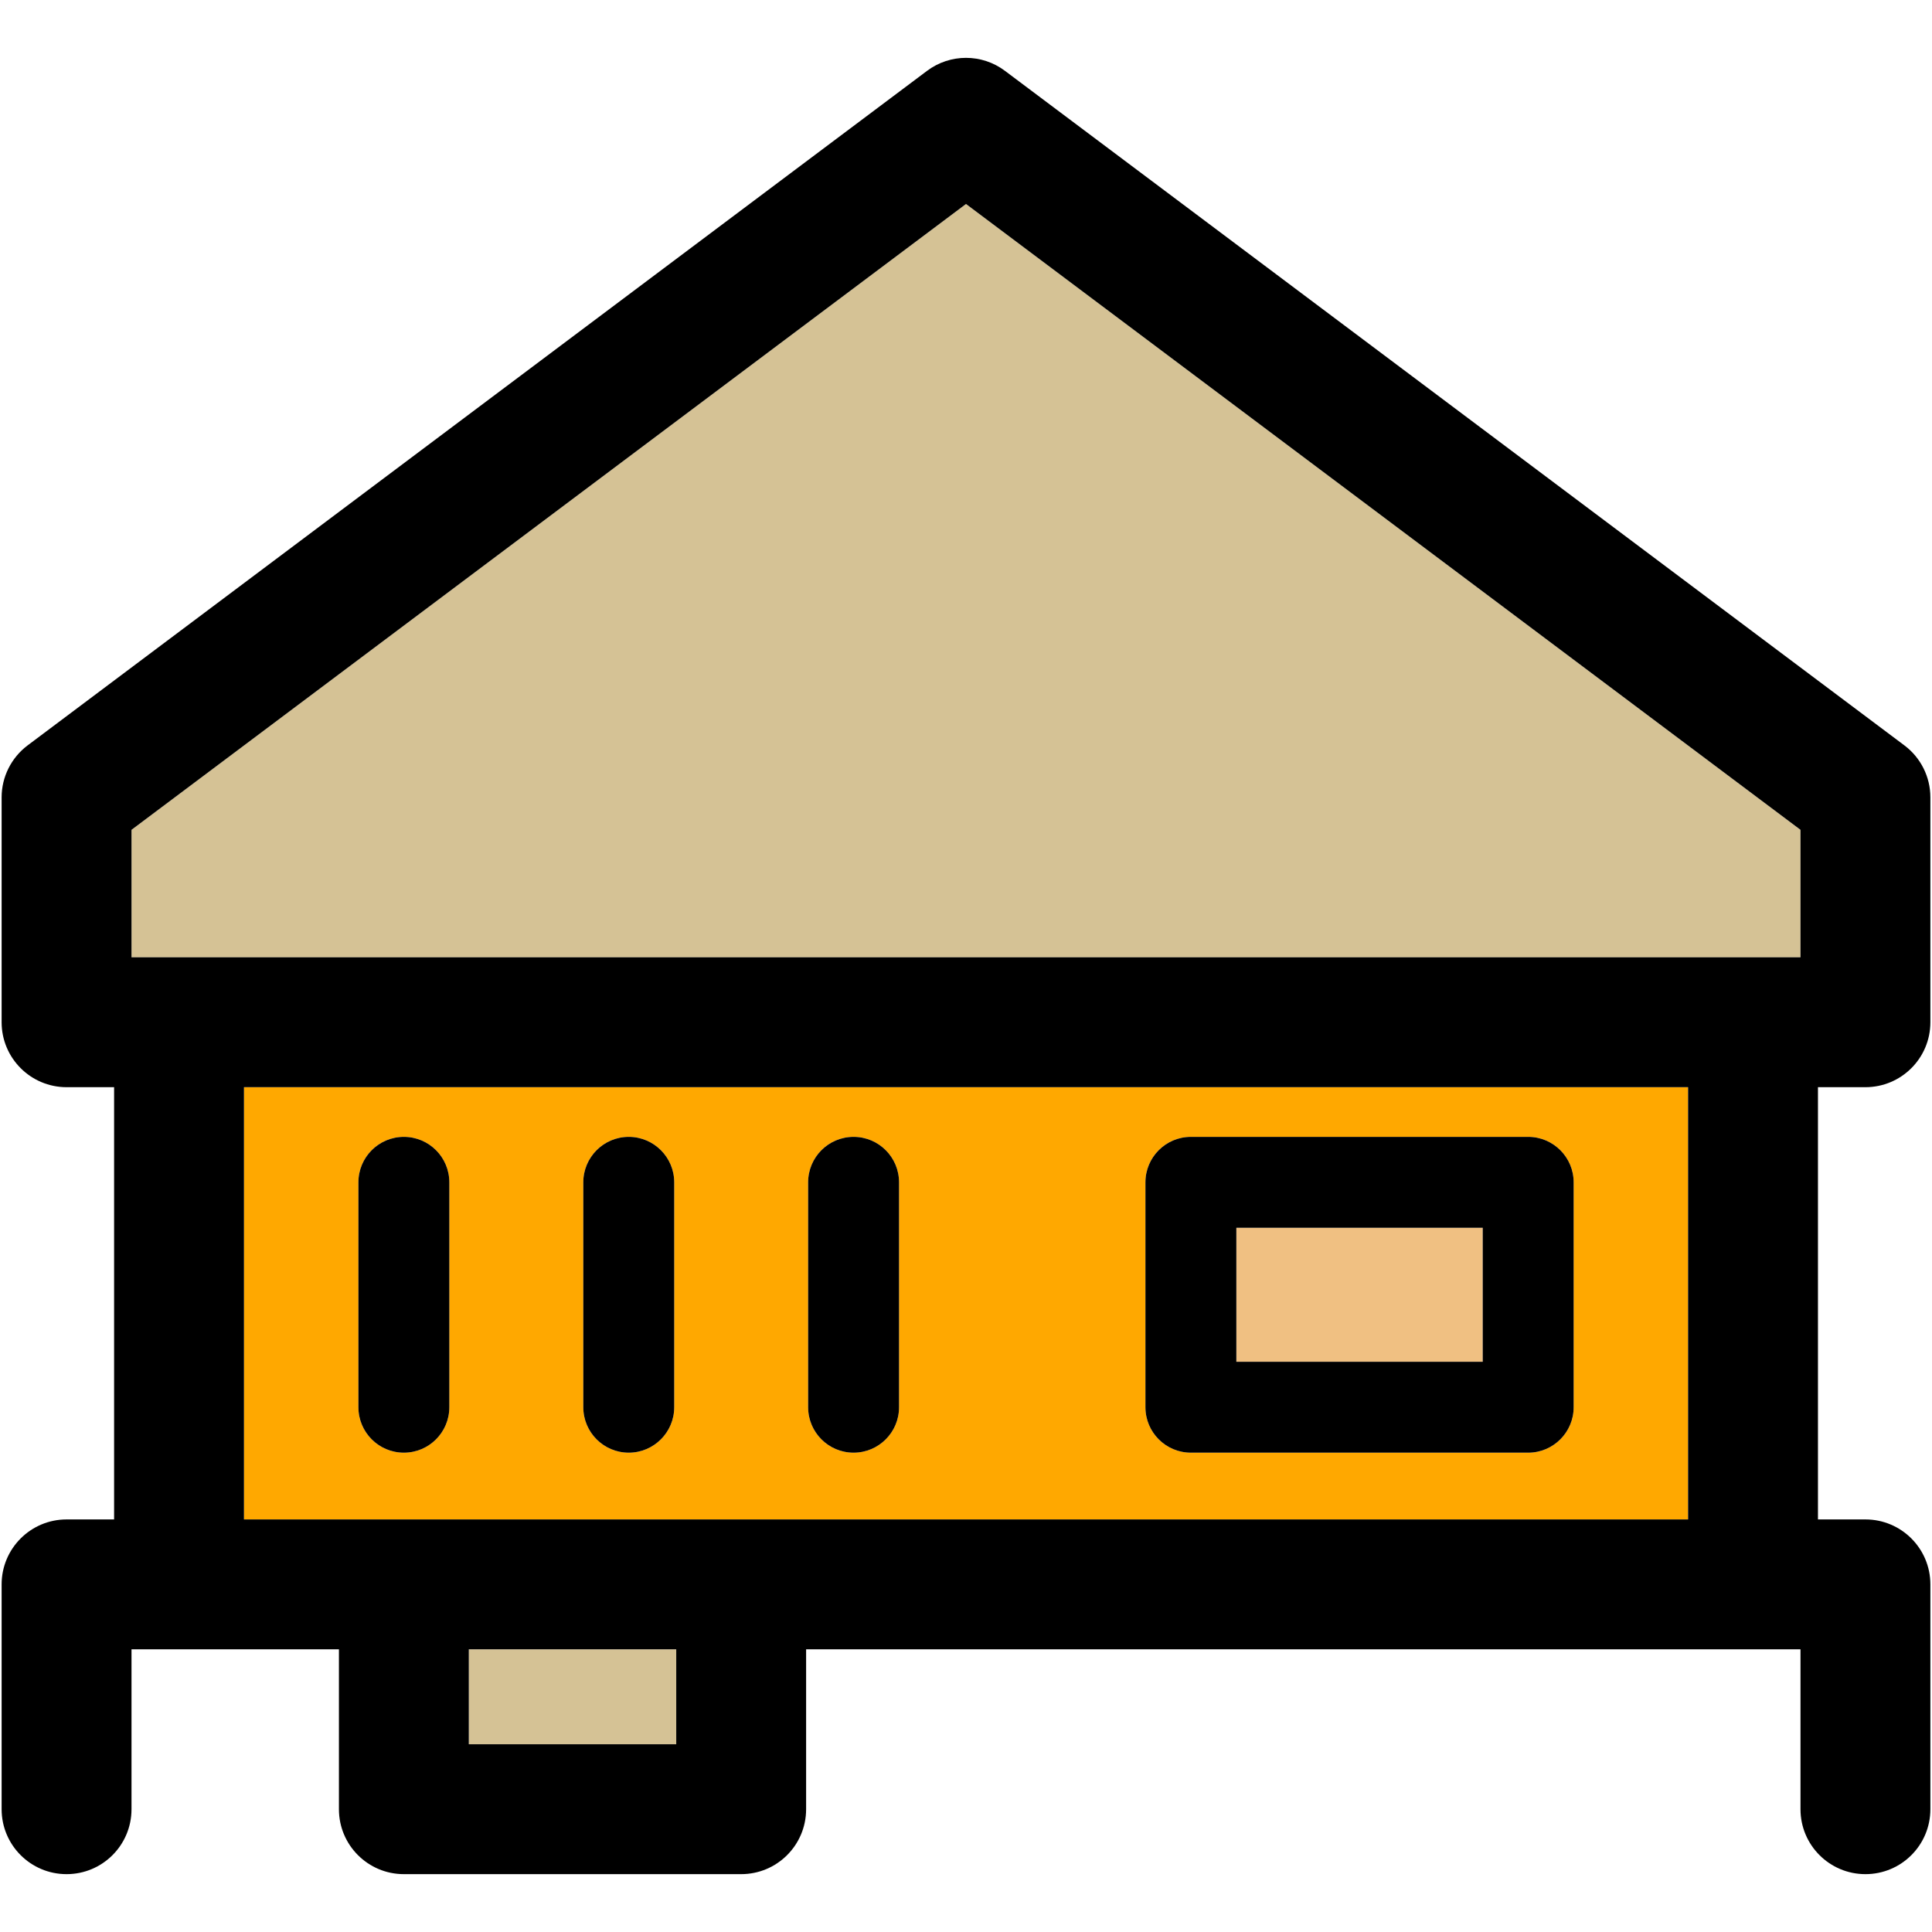 <?xml version="1.0" encoding="iso-8859-1"?>
<!-- Uploaded to: SVG Repo, www.svgrepo.com, Generator: SVG Repo Mixer Tools -->
<!DOCTYPE svg PUBLIC "-//W3C//DTD SVG 1.1//EN" "http://www.w3.org/Graphics/SVG/1.1/DTD/svg11.dtd">
<svg version="1.1" id="Capa_1" xmlns="http://www.w3.org/2000/svg" xmlns:xlink="http://www.w3.org/1999/xlink" 
	 viewBox="0 0 297.5 297.5" xml:space="preserve">
<g>
	<g id="XMLID_36_">
		<g>
			<rect x="190.38" y="189.061" style="fill:#F0C082;" width="37.94" height="20.63"/>
			<path style="fill:#FFA800;" d="M259.94,167.411v66.56H37.57v-66.56H259.94z M242.32,216.691v-34.63c0-3.86-3.14-7-7-7h-51.94
				c-3.87,0-7,3.14-7,7v34.63c0,3.86,3.13,7,7,7h51.94C239.18,223.691,242.32,220.551,242.32,216.691z M138.44,216.691v-34.63
				c0-3.86-3.13-7-7-7c-3.87,0-7,3.14-7,7v34.63c0,3.86,3.13,7,7,7C135.31,223.691,138.44,220.551,138.44,216.691z M103.82,216.691
				v-34.63c0-3.86-3.14-7-7-7c-3.87,0-7,3.14-7,7v34.63c0,3.86,3.13,7,7,7C100.68,223.691,103.82,220.551,103.82,216.691z
				 M69.19,216.691v-34.63c0-3.86-3.13-7-7-7s-7,3.14-7,7v34.63c0,3.86,3.13,7,7,7S69.19,220.551,69.19,216.691z"/>
			<rect x="72.19" y="253.971" style="fill:#D5C295;" width="31.94" height="14.62"/>
			<polygon style="fill:#D5C295;" points="277.25,127.781 277.25,147.411 20.25,147.411 20.25,127.781 148.75,31.411 			"/>
			<path d="M297.25,243.971v34.62c0,5.53-4.47,10-10,10c-5.52,0-10-4.47-10-10v-24.62H124.13v24.62c0,5.53-4.48,10-10,10H62.19
				c-5.52,0-10-4.47-10-10v-24.62H20.25v24.62c0,5.53-4.47,10-10,10c-5.52,0-10-4.47-10-10v-34.62c0-5.52,4.48-10,10-10h7.32v-66.56
				h-7.32c-5.52,0-10-4.48-10-10v-34.63c0-3.15,1.49-6.11,4-8l138.5-103.87c3.56-2.67,8.45-2.67,12,0l138.5,103.87
				c2.52,1.89,4,4.85,4,8v34.63c0,5.52-4.47,10-10,10h-7.31v66.56h7.31C292.78,233.971,297.25,238.451,297.25,243.971z
				 M277.25,147.411v-19.63l-128.5-96.37l-128.5,96.37v19.63H277.25z M259.94,233.971v-66.56H37.57v66.56H259.94z M104.13,268.591
				v-14.62H72.19v14.62H104.13z"/>
			<path d="M242.32,182.061v34.63c0,3.86-3.14,7-7,7h-51.94c-3.87,0-7-3.14-7-7v-34.63c0-3.86,3.13-7,7-7h51.94
				C239.18,175.061,242.32,178.201,242.32,182.061z M228.32,209.691v-20.63h-37.94v20.63H228.32z"/>
			<path d="M138.44,182.061v34.63c0,3.86-3.13,7-7,7c-3.87,0-7-3.14-7-7v-34.63c0-3.86,3.13-7,7-7
				C135.31,175.061,138.44,178.201,138.44,182.061z"/>
			<path d="M103.82,182.061v34.63c0,3.86-3.14,7-7,7c-3.87,0-7-3.14-7-7v-34.63c0-3.86,3.13-7,7-7
				C100.68,175.061,103.82,178.201,103.82,182.061z"/>
			<path d="M69.19,182.061v34.63c0,3.86-3.13,7-7,7s-7-3.14-7-7v-34.63c0-3.86,3.13-7,7-7S69.19,178.201,69.19,182.061z"/>
		</g>
		<g>
		</g>
	</g>
</g>
</svg>